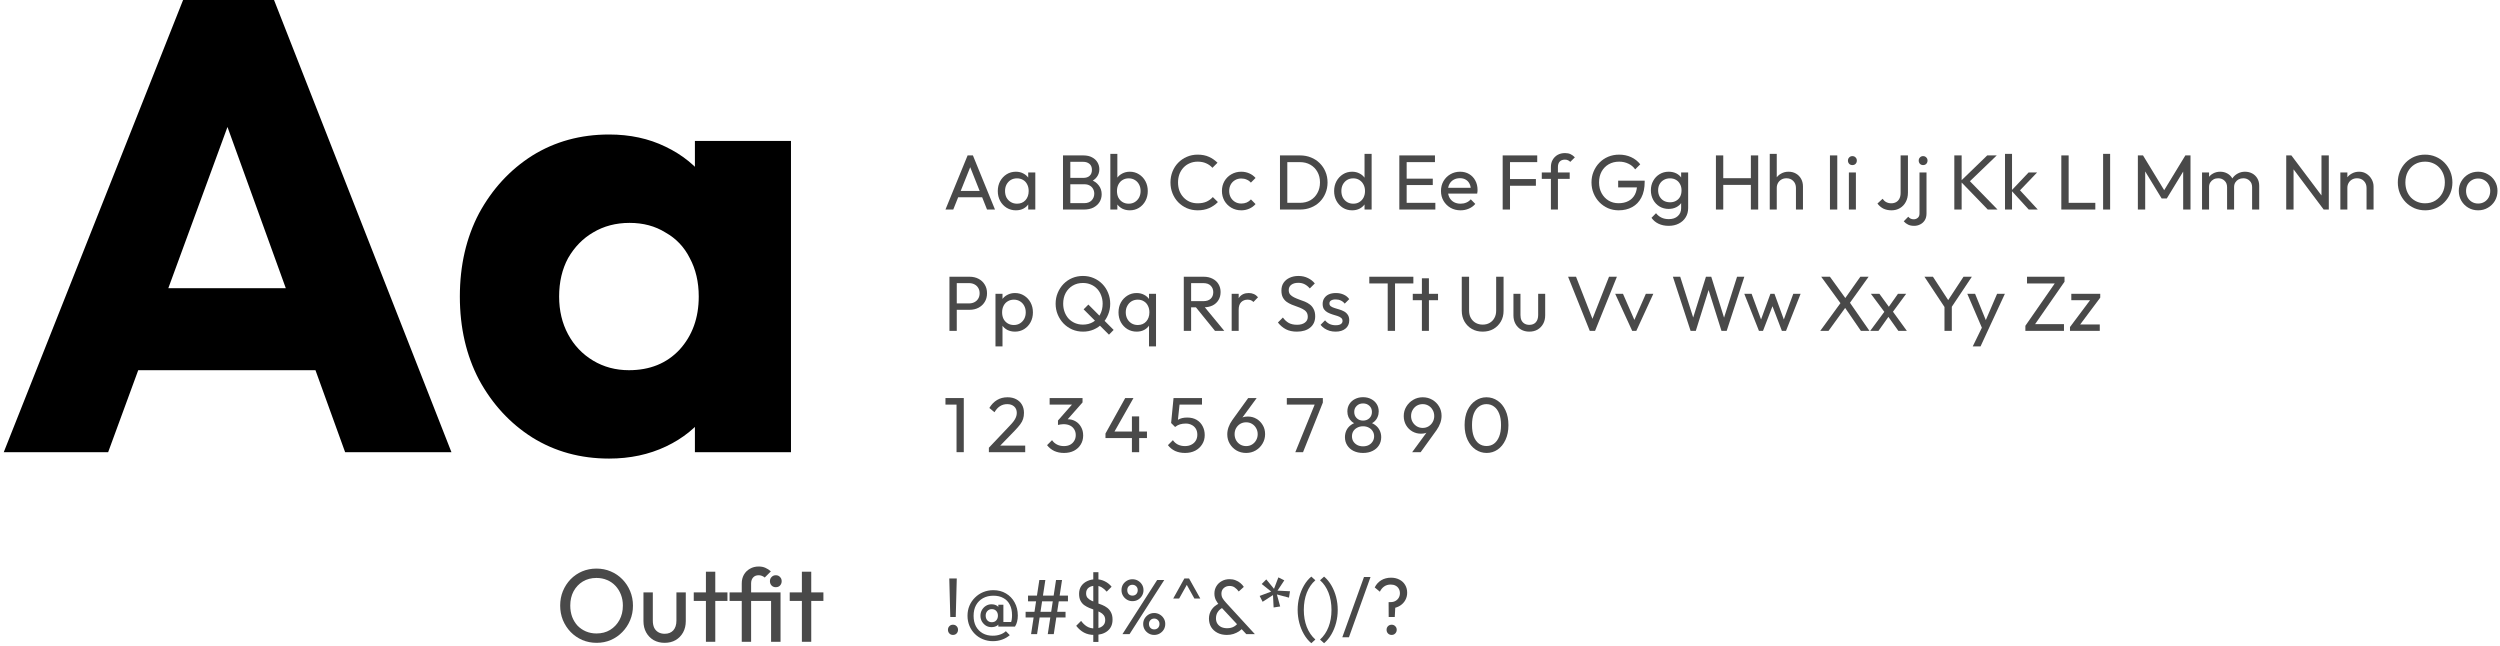 <svg xmlns="http://www.w3.org/2000/svg" width="577" height="149" viewBox="0 0 577 149" fill="none"><path d="M0.866 104.362L42.256 0H63.247L104.193 104.362H79.655L48.317 17.739H56.743L24.961 104.362H0.866ZM24.37 85.441V66.52H81.281V85.441H24.37Z" fill="black"></path><path d="M140.576 105.84C133.973 105.84 128.06 104.214 122.837 100.962C117.713 97.71 113.623 93.275 110.568 87.658C107.612 82.041 106.134 75.635 106.134 68.441C106.134 61.247 107.612 54.842 110.568 49.224C113.623 43.607 117.713 39.173 122.837 35.921C128.06 32.669 133.973 31.043 140.576 31.043C145.405 31.043 149.741 31.979 153.584 33.851C157.526 35.724 160.729 38.335 163.193 41.686C165.656 44.938 167.036 48.682 167.332 52.92V83.963C167.036 88.2 165.656 91.994 163.193 95.345C160.827 98.597 157.674 101.159 153.732 103.032C149.79 104.904 145.405 105.84 140.576 105.84ZM145.158 85.441C149.987 85.441 153.88 83.864 156.836 80.71C159.793 77.458 161.271 73.369 161.271 68.441C161.271 65.091 160.581 62.134 159.201 59.572C157.92 57.01 156.048 55.039 153.584 53.659C151.219 52.181 148.46 51.442 145.306 51.442C142.153 51.442 139.344 52.181 136.88 53.659C134.515 55.039 132.594 57.01 131.115 59.572C129.736 62.134 129.046 65.091 129.046 68.441C129.046 71.693 129.736 74.6 131.115 77.163C132.495 79.725 134.417 81.745 136.88 83.223C139.344 84.702 142.103 85.441 145.158 85.441ZM160.384 104.362V84.997L163.784 67.554L160.384 50.111V32.521H182.557V104.362H160.384Z" fill="black"></path><path d="M137.712 148.365C136.528 148.365 135.424 148.149 134.4 147.717C133.376 147.269 132.48 146.653 131.712 145.869C130.944 145.069 130.344 144.149 129.912 143.109C129.496 142.069 129.288 140.957 129.288 139.773C129.288 138.573 129.496 137.461 129.912 136.437C130.344 135.397 130.936 134.485 131.688 133.701C132.456 132.917 133.344 132.309 134.352 131.877C135.376 131.445 136.48 131.229 137.664 131.229C138.848 131.229 139.944 131.445 140.952 131.877C141.976 132.309 142.872 132.917 143.64 133.701C144.408 134.485 145.008 135.397 145.44 136.437C145.872 137.477 146.088 138.597 146.088 139.797C146.088 140.981 145.872 142.093 145.44 143.133C145.008 144.173 144.408 145.085 143.64 145.869C142.888 146.653 142 147.269 140.976 147.717C139.968 148.149 138.88 148.365 137.712 148.365ZM137.664 146.205C138.864 146.205 139.912 145.933 140.808 145.389C141.72 144.829 142.44 144.069 142.968 143.109C143.496 142.133 143.76 141.021 143.76 139.773C143.76 138.845 143.608 137.997 143.304 137.229C143 136.445 142.576 135.765 142.032 135.189C141.488 134.613 140.848 134.173 140.112 133.869C139.376 133.549 138.56 133.389 137.664 133.389C136.48 133.389 135.432 133.661 134.52 134.205C133.624 134.749 132.912 135.501 132.384 136.461C131.872 137.421 131.616 138.525 131.616 139.773C131.616 140.701 131.76 141.565 132.048 142.365C132.352 143.149 132.768 143.829 133.296 144.405C133.84 144.965 134.48 145.405 135.216 145.725C135.968 146.045 136.784 146.205 137.664 146.205Z" fill="#494949"></path><path d="M153.383 148.365C152.455 148.365 151.615 148.157 150.863 147.741C150.127 147.309 149.551 146.717 149.135 145.965C148.719 145.213 148.511 144.341 148.511 143.349V136.725H150.671V143.253C150.671 143.877 150.775 144.421 150.983 144.885C151.207 145.333 151.527 145.677 151.943 145.917C152.359 146.157 152.847 146.277 153.407 146.277C154.255 146.277 154.919 146.013 155.399 145.485C155.879 144.941 156.119 144.197 156.119 143.253V136.725H158.279V143.349C158.279 144.341 158.071 145.213 157.655 145.965C157.239 146.717 156.663 147.309 155.927 147.741C155.207 148.157 154.359 148.365 153.383 148.365Z" fill="#494949"></path><path d="M162.926 148.125V131.949H165.086V148.125H162.926ZM160.118 138.693V136.725H167.894V138.693H160.118Z" fill="#494949"></path><path d="M171.196 148.125V134.661C171.196 133.909 171.356 133.245 171.676 132.669C172.012 132.077 172.476 131.613 173.068 131.277C173.66 130.925 174.34 130.749 175.108 130.749C175.7 130.749 176.22 130.853 176.668 131.061C177.116 131.253 177.532 131.525 177.916 131.877L176.5 133.293C176.292 133.117 176.076 132.989 175.852 132.909C175.628 132.813 175.38 132.765 175.108 132.765C174.548 132.765 174.116 132.941 173.812 133.293C173.508 133.629 173.356 134.085 173.356 134.661V148.125H171.196ZM168.388 138.693V136.725H179.212V138.693H168.388ZM177.964 148.125V136.725H180.148V148.125H177.964ZM179.044 135.525C178.66 135.525 178.34 135.397 178.084 135.141C177.828 134.869 177.7 134.533 177.7 134.133C177.7 133.749 177.828 133.429 178.084 133.173C178.34 132.901 178.66 132.765 179.044 132.765C179.46 132.765 179.788 132.901 180.028 133.173C180.284 133.429 180.412 133.749 180.412 134.133C180.412 134.533 180.284 134.869 180.028 135.141C179.788 135.397 179.46 135.525 179.044 135.525Z" fill="#494949"></path><path d="M185.074 148.125V131.949H187.234V148.125H185.074ZM182.266 138.693V136.725H190.042V138.693H182.266Z" fill="#494949"></path><path d="M218.212 48.362L223.324 35.87H224.548L229.642 48.362H227.806L223.612 37.796H224.242L220.012 48.362H218.212ZM220.642 45.536V44.06H227.212V45.536H220.642Z" fill="#494949"></path><path d="M234.466 48.542C233.686 48.542 232.978 48.35 232.342 47.966C231.706 47.57 231.202 47.036 230.83 46.364C230.47 45.692 230.29 44.936 230.29 44.096C230.29 43.256 230.47 42.5 230.83 41.828C231.202 41.156 231.7 40.622 232.324 40.226C232.96 39.83 233.674 39.632 234.466 39.632C235.114 39.632 235.69 39.77 236.194 40.046C236.71 40.31 237.124 40.682 237.436 41.162C237.748 41.63 237.922 42.176 237.958 42.8V45.374C237.922 45.986 237.748 46.532 237.436 47.012C237.136 47.492 236.728 47.87 236.212 48.146C235.708 48.41 235.126 48.542 234.466 48.542ZM234.736 47.012C235.54 47.012 236.188 46.742 236.68 46.202C237.172 45.65 237.418 44.948 237.418 44.096C237.418 43.508 237.304 42.998 237.076 42.566C236.86 42.122 236.548 41.78 236.14 41.54C235.732 41.288 235.258 41.162 234.718 41.162C234.178 41.162 233.698 41.288 233.278 41.54C232.87 41.792 232.546 42.14 232.306 42.584C232.078 43.016 231.964 43.514 231.964 44.078C231.964 44.654 232.078 45.164 232.306 45.608C232.546 46.04 232.876 46.382 233.296 46.634C233.716 46.886 234.196 47.012 234.736 47.012ZM237.31 48.362V46.058L237.616 43.97L237.31 41.9V39.812H238.948V48.362H237.31Z" fill="#494949"></path><path d="M246.473 48.362V46.886H250.253C250.973 46.886 251.537 46.676 251.945 46.256C252.353 45.824 252.557 45.308 252.557 44.708C252.557 44.3 252.467 43.934 252.287 43.61C252.107 43.274 251.843 43.01 251.495 42.818C251.159 42.626 250.763 42.53 250.307 42.53H246.473V41.054H250.055C250.655 41.054 251.129 40.898 251.477 40.586C251.837 40.262 252.017 39.8 252.017 39.2C252.017 38.6 251.831 38.144 251.459 37.832C251.087 37.508 250.595 37.346 249.983 37.346H246.473V35.87H250.019C250.835 35.87 251.513 36.02 252.053 36.32C252.605 36.608 253.019 36.992 253.295 37.472C253.583 37.952 253.727 38.48 253.727 39.056C253.727 39.728 253.541 40.316 253.169 40.82C252.809 41.324 252.275 41.72 251.567 42.008L251.711 41.468C252.515 41.756 253.139 42.194 253.583 42.782C254.039 43.358 254.267 44.042 254.267 44.834C254.267 45.494 254.105 46.088 253.781 46.616C253.457 47.144 252.989 47.57 252.377 47.894C251.777 48.206 251.039 48.362 250.163 48.362H246.473ZM245.339 48.362V35.87H247.031V48.362H245.339Z" fill="#494949"></path><path d="M260.766 48.542C260.118 48.542 259.53 48.41 259.002 48.146C258.486 47.87 258.072 47.492 257.76 47.012C257.448 46.532 257.274 45.986 257.238 45.374V42.8C257.274 42.176 257.448 41.63 257.76 41.162C258.084 40.682 258.504 40.31 259.02 40.046C259.548 39.77 260.13 39.632 260.766 39.632C261.546 39.632 262.248 39.83 262.872 40.226C263.508 40.622 264.006 41.156 264.366 41.828C264.726 42.5 264.906 43.256 264.906 44.096C264.906 44.936 264.726 45.692 264.366 46.364C264.006 47.036 263.508 47.57 262.872 47.966C262.248 48.35 261.546 48.542 260.766 48.542ZM260.496 47.012C261.036 47.012 261.51 46.886 261.918 46.634C262.326 46.382 262.65 46.04 262.89 45.608C263.13 45.164 263.25 44.654 263.25 44.078C263.25 43.514 263.13 43.01 262.89 42.566C262.65 42.122 262.326 41.78 261.918 41.54C261.51 41.288 261.042 41.162 260.514 41.162C259.974 41.162 259.5 41.288 259.092 41.54C258.684 41.78 258.366 42.122 258.138 42.566C257.91 43.01 257.796 43.52 257.796 44.096C257.796 44.66 257.904 45.164 258.12 45.608C258.348 46.04 258.666 46.382 259.074 46.634C259.494 46.886 259.968 47.012 260.496 47.012ZM256.266 48.362V35.51H257.886V41.9L257.58 43.97L257.886 46.058V48.362H256.266Z" fill="#494949"></path><path d="M276.444 48.542C275.544 48.542 274.71 48.38 273.942 48.056C273.174 47.72 272.502 47.258 271.926 46.67C271.362 46.082 270.924 45.398 270.612 44.618C270.3 43.838 270.144 43.004 270.144 42.116C270.144 41.216 270.3 40.376 270.612 39.596C270.924 38.816 271.362 38.138 271.926 37.562C272.502 36.974 273.168 36.518 273.924 36.194C274.692 35.858 275.526 35.69 276.426 35.69C277.41 35.69 278.274 35.858 279.018 36.194C279.762 36.53 280.422 36.986 280.998 37.562L279.828 38.732C279.432 38.288 278.946 37.94 278.37 37.688C277.806 37.436 277.158 37.31 276.426 37.31C275.766 37.31 275.16 37.43 274.608 37.67C274.056 37.898 273.576 38.228 273.168 38.66C272.76 39.092 272.442 39.602 272.214 40.19C271.998 40.778 271.89 41.42 271.89 42.116C271.89 42.812 271.998 43.454 272.214 44.042C272.442 44.63 272.76 45.14 273.168 45.572C273.576 46.004 274.056 46.34 274.608 46.58C275.16 46.808 275.766 46.922 276.426 46.922C277.206 46.922 277.884 46.796 278.46 46.544C279.036 46.28 279.522 45.926 279.918 45.482L281.088 46.634C280.512 47.234 279.834 47.702 279.054 48.038C278.286 48.374 277.416 48.542 276.444 48.542Z" fill="#494949"></path><path d="M286.486 48.542C285.646 48.542 284.884 48.344 284.2 47.948C283.528 47.552 282.994 47.018 282.598 46.346C282.214 45.662 282.022 44.906 282.022 44.078C282.022 43.238 282.214 42.482 282.598 41.81C282.994 41.138 283.528 40.61 284.2 40.226C284.884 39.83 285.646 39.632 286.486 39.632C287.146 39.632 287.758 39.758 288.322 40.01C288.886 40.25 289.372 40.604 289.78 41.072L288.7 42.152C288.436 41.84 288.112 41.606 287.728 41.45C287.356 41.282 286.942 41.198 286.486 41.198C285.946 41.198 285.466 41.324 285.046 41.576C284.626 41.816 284.296 42.152 284.056 42.584C283.816 43.016 283.696 43.514 283.696 44.078C283.696 44.642 283.816 45.14 284.056 45.572C284.296 46.004 284.626 46.346 285.046 46.598C285.466 46.85 285.946 46.976 286.486 46.976C286.942 46.976 287.356 46.898 287.728 46.742C288.112 46.574 288.442 46.334 288.718 46.022L289.78 47.102C289.384 47.558 288.898 47.912 288.322 48.164C287.758 48.416 287.146 48.542 286.486 48.542Z" fill="#494949"></path><path d="M296.535 48.362V46.814H300.009C300.933 46.814 301.743 46.616 302.439 46.22C303.135 45.812 303.675 45.254 304.059 44.546C304.455 43.838 304.653 43.022 304.653 42.098C304.653 41.186 304.455 40.376 304.059 39.668C303.663 38.96 303.117 38.408 302.421 38.012C301.725 37.616 300.921 37.418 300.009 37.418H296.553V35.87H300.045C300.957 35.87 301.797 36.026 302.565 36.338C303.345 36.65 304.017 37.088 304.581 37.652C305.157 38.216 305.601 38.876 305.913 39.632C306.237 40.388 306.399 41.216 306.399 42.116C306.399 43.004 306.237 43.832 305.913 44.6C305.601 45.356 305.163 46.016 304.599 46.58C304.035 47.144 303.363 47.582 302.583 47.894C301.815 48.206 300.981 48.362 300.081 48.362H296.535ZM295.419 48.362V35.87H297.111V48.362H295.419Z" fill="#494949"></path><path d="M312.073 48.542C311.281 48.542 310.573 48.35 309.949 47.966C309.325 47.57 308.827 47.036 308.455 46.364C308.095 45.692 307.915 44.936 307.915 44.096C307.915 43.256 308.095 42.5 308.455 41.828C308.827 41.156 309.325 40.622 309.949 40.226C310.573 39.83 311.281 39.632 312.073 39.632C312.709 39.632 313.285 39.77 313.801 40.046C314.317 40.31 314.731 40.682 315.043 41.162C315.367 41.63 315.547 42.176 315.583 42.8V45.374C315.547 45.986 315.373 46.532 315.061 47.012C314.749 47.492 314.335 47.87 313.819 48.146C313.303 48.41 312.721 48.542 312.073 48.542ZM312.343 47.012C312.883 47.012 313.351 46.886 313.747 46.634C314.155 46.382 314.473 46.04 314.701 45.608C314.929 45.164 315.043 44.66 315.043 44.096C315.043 43.508 314.923 42.998 314.683 42.566C314.455 42.134 314.137 41.792 313.729 41.54C313.333 41.288 312.865 41.162 312.325 41.162C311.785 41.162 311.311 41.288 310.903 41.54C310.495 41.792 310.171 42.14 309.931 42.584C309.703 43.016 309.589 43.514 309.589 44.078C309.589 44.654 309.703 45.164 309.931 45.608C310.171 46.04 310.495 46.382 310.903 46.634C311.323 46.886 311.803 47.012 312.343 47.012ZM316.573 48.362H314.935V46.058L315.241 43.97L314.935 41.9V35.51H316.573V48.362Z" fill="#494949"></path><path d="M322.964 48.362V35.87H324.656V48.362H322.964ZM324.116 48.362V46.814H331.28V48.362H324.116ZM324.116 42.71V41.234H330.686V42.71H324.116ZM324.116 37.418V35.87H331.19V37.418H324.116Z" fill="#494949"></path><path d="M337.095 48.542C336.243 48.542 335.475 48.35 334.791 47.966C334.107 47.57 333.567 47.036 333.171 46.364C332.775 45.692 332.577 44.93 332.577 44.078C332.577 43.238 332.769 42.482 333.153 41.81C333.549 41.138 334.077 40.61 334.737 40.226C335.409 39.83 336.159 39.632 336.987 39.632C337.779 39.632 338.475 39.812 339.075 40.172C339.687 40.532 340.161 41.03 340.497 41.666C340.845 42.302 341.019 43.022 341.019 43.826C341.019 43.946 341.013 44.078 341.001 44.222C340.989 44.354 340.965 44.51 340.929 44.69H333.711V43.34H340.065L339.471 43.862C339.471 43.286 339.369 42.8 339.165 42.404C338.961 41.996 338.673 41.684 338.301 41.468C337.929 41.24 337.479 41.126 336.951 41.126C336.399 41.126 335.913 41.246 335.493 41.486C335.073 41.726 334.749 42.062 334.521 42.494C334.293 42.926 334.179 43.436 334.179 44.024C334.179 44.624 334.299 45.152 334.539 45.608C334.779 46.052 335.121 46.4 335.565 46.652C336.009 46.892 336.519 47.012 337.095 47.012C337.575 47.012 338.013 46.928 338.409 46.76C338.817 46.592 339.165 46.34 339.453 46.004L340.497 47.066C340.089 47.546 339.585 47.912 338.985 48.164C338.397 48.416 337.767 48.542 337.095 48.542Z" fill="#494949"></path><path d="M346.817 48.362V35.87H348.509V48.362H346.817ZM347.969 42.872V41.324H354.485V42.872H347.969ZM347.969 37.418V35.87H354.791V37.418H347.969Z" fill="#494949"></path><path d="M357.949 48.362V38.534C357.949 37.898 358.087 37.346 358.363 36.878C358.639 36.398 359.017 36.02 359.497 35.744C359.989 35.468 360.559 35.33 361.207 35.33C361.699 35.33 362.125 35.414 362.485 35.582C362.845 35.75 363.175 35.996 363.475 36.32L362.413 37.364C362.257 37.196 362.083 37.07 361.891 36.986C361.699 36.89 361.465 36.842 361.189 36.842C360.673 36.842 360.271 36.992 359.983 37.292C359.707 37.592 359.569 38.006 359.569 38.534V48.362H357.949ZM355.843 41.288V39.812H362.287V41.288H355.843Z" fill="#494949"></path><path d="M373.598 48.542C372.722 48.542 371.9 48.38 371.132 48.056C370.376 47.72 369.71 47.258 369.134 46.67C368.57 46.082 368.126 45.398 367.802 44.618C367.478 43.838 367.316 42.998 367.316 42.098C367.316 41.198 367.478 40.364 367.802 39.596C368.126 38.816 368.576 38.132 369.152 37.544C369.728 36.956 370.4 36.5 371.168 36.176C371.948 35.852 372.794 35.69 373.706 35.69C374.702 35.69 375.62 35.882 376.46 36.266C377.3 36.65 378.002 37.202 378.566 37.922L377.396 39.092C377 38.516 376.478 38.078 375.83 37.778C375.182 37.466 374.474 37.31 373.706 37.31C372.794 37.31 371.984 37.514 371.276 37.922C370.58 38.33 370.034 38.894 369.638 39.614C369.254 40.334 369.062 41.162 369.062 42.098C369.062 43.046 369.26 43.88 369.656 44.6C370.052 45.32 370.586 45.884 371.258 46.292C371.93 46.7 372.698 46.904 373.562 46.904C374.438 46.904 375.194 46.736 375.83 46.4C376.478 46.064 376.976 45.572 377.324 44.924C377.672 44.264 377.846 43.46 377.846 42.512L378.872 43.25H373.472V41.702H379.592V41.954C379.592 43.406 379.334 44.624 378.818 45.608C378.314 46.58 377.606 47.312 376.694 47.804C375.794 48.296 374.762 48.542 373.598 48.542Z" fill="#494949"></path><path d="M385.126 52.124C384.25 52.124 383.47 51.962 382.786 51.638C382.114 51.314 381.574 50.858 381.166 50.27L382.21 49.208C382.558 49.652 382.972 49.988 383.452 50.216C383.932 50.456 384.502 50.576 385.162 50.576C386.038 50.576 386.728 50.342 387.232 49.874C387.748 49.418 388.006 48.8 388.006 48.02V45.896L388.294 43.97L388.006 42.062V39.812H389.626V48.02C389.626 48.836 389.434 49.55 389.05 50.162C388.678 50.774 388.15 51.254 387.466 51.602C386.794 51.95 386.014 52.124 385.126 52.124ZM385.126 48.218C384.346 48.218 383.644 48.032 383.02 47.66C382.408 47.288 381.922 46.778 381.562 46.13C381.202 45.47 381.022 44.732 381.022 43.916C381.022 43.1 381.202 42.374 381.562 41.738C381.922 41.09 382.408 40.58 383.02 40.208C383.644 39.824 384.346 39.632 385.126 39.632C385.798 39.632 386.392 39.764 386.908 40.028C387.424 40.292 387.832 40.664 388.132 41.144C388.444 41.612 388.612 42.164 388.636 42.8V45.068C388.6 45.692 388.426 46.244 388.114 46.724C387.814 47.192 387.406 47.558 386.89 47.822C386.374 48.086 385.786 48.218 385.126 48.218ZM385.45 46.688C385.978 46.688 386.44 46.574 386.836 46.346C387.244 46.118 387.556 45.8 387.772 45.392C387.988 44.972 388.096 44.486 388.096 43.934C388.096 43.382 387.982 42.902 387.754 42.494C387.538 42.074 387.232 41.75 386.836 41.522C386.44 41.282 385.972 41.162 385.432 41.162C384.892 41.162 384.418 41.282 384.01 41.522C383.602 41.75 383.278 42.074 383.038 42.494C382.81 42.902 382.696 43.376 382.696 43.916C382.696 44.456 382.81 44.936 383.038 45.356C383.278 45.776 383.602 46.106 384.01 46.346C384.43 46.574 384.91 46.688 385.45 46.688Z" fill="#494949"></path><path d="M396.036 48.362V35.87H397.728V48.362H396.036ZM404.1 48.362V35.87H405.792V48.362H404.1ZM397.188 42.674V41.126H404.514V42.674H397.188Z" fill="#494949"></path><path d="M414.505 48.362V43.376C414.505 42.728 414.301 42.194 413.893 41.774C413.485 41.354 412.957 41.144 412.309 41.144C411.877 41.144 411.493 41.24 411.157 41.432C410.821 41.624 410.557 41.888 410.365 42.224C410.173 42.56 410.077 42.944 410.077 43.376L409.411 42.998C409.411 42.35 409.555 41.774 409.843 41.27C410.131 40.766 410.533 40.37 411.049 40.082C411.565 39.782 412.147 39.632 412.795 39.632C413.443 39.632 414.013 39.776 414.505 40.064C415.009 40.352 415.405 40.754 415.693 41.27C415.981 41.786 416.125 42.38 416.125 43.052V48.362H414.505ZM408.457 48.362V35.51H410.077V48.362H408.457Z" fill="#494949"></path><path d="M422.351 48.362V35.87H424.043V48.362H422.351Z" fill="#494949"></path><path d="M426.721 48.362V39.812H428.341V48.362H426.721ZM427.531 38.102C427.231 38.102 426.985 38.006 426.793 37.814C426.601 37.61 426.505 37.358 426.505 37.058C426.505 36.77 426.601 36.53 426.793 36.338C426.985 36.134 427.231 36.032 427.531 36.032C427.831 36.032 428.077 36.134 428.269 36.338C428.461 36.53 428.557 36.77 428.557 37.058C428.557 37.358 428.461 37.61 428.269 37.814C428.077 38.006 427.831 38.102 427.531 38.102Z" fill="#494949"></path><path d="M436.555 48.542C435.835 48.542 435.199 48.404 434.647 48.128C434.107 47.84 433.663 47.456 433.315 46.976L434.503 45.878C434.731 46.214 435.013 46.472 435.349 46.652C435.697 46.832 436.081 46.922 436.501 46.922C436.921 46.922 437.293 46.832 437.617 46.652C437.941 46.472 438.193 46.208 438.373 45.86C438.565 45.5 438.661 45.062 438.661 44.546V35.87H440.353V44.456C440.353 45.284 440.185 46.004 439.849 46.616C439.525 47.228 439.075 47.702 438.499 48.038C437.935 48.374 437.287 48.542 436.555 48.542Z" fill="#494949"></path><path d="M441.795 52.124C441.243 52.124 440.781 52.034 440.409 51.854C440.025 51.674 439.683 51.416 439.383 51.08L440.427 50.018C440.595 50.222 440.781 50.372 440.985 50.468C441.177 50.564 441.411 50.612 441.687 50.612C442.047 50.612 442.359 50.498 442.623 50.27C442.887 50.054 443.019 49.724 443.019 49.28V39.812H444.639V49.262C444.639 49.886 444.507 50.408 444.243 50.828C443.979 51.248 443.631 51.566 443.199 51.782C442.767 52.01 442.299 52.124 441.795 52.124ZM443.847 38.102C443.559 38.102 443.319 38.006 443.127 37.814C442.935 37.61 442.839 37.358 442.839 37.058C442.839 36.77 442.935 36.53 443.127 36.338C443.319 36.134 443.559 36.032 443.847 36.032C444.147 36.032 444.393 36.134 444.585 36.338C444.777 36.53 444.873 36.77 444.873 37.058C444.873 37.358 444.777 37.61 444.585 37.814C444.393 38.006 444.147 38.102 443.847 38.102Z" fill="#494949"></path><path d="M458.778 48.362L452.478 41.846L458.652 35.87H460.848L454.188 42.278V41.342L461.028 48.362H458.778ZM451.056 48.362V35.87H452.748V48.362H451.056Z" fill="#494949"></path><path d="M468.228 48.362L464.232 43.988L468.192 39.812H470.154L465.744 44.42L465.816 43.484L470.316 48.362H468.228ZM462.756 48.362V35.51H464.376V48.362H462.756Z" fill="#494949"></path><path d="M475.753 48.362V35.87H477.445V48.362H475.753ZM476.905 48.362V46.814H483.601V48.362H476.905Z" fill="#494949"></path><path d="M485.397 48.362V35.51H487.017V48.362H485.397Z" fill="#494949"></path><path d="M493.419 48.362V35.87H494.607L499.899 44.564H499.089L504.381 35.87H505.569V48.362H503.877V38.84L504.273 38.948L500.097 45.806H498.909L494.733 38.948L495.111 38.84V48.362H493.419Z" fill="#494949"></path><path d="M508.231 48.362V39.812H509.851V48.362H508.231ZM514.009 48.362V43.196C514.009 42.56 513.811 42.062 513.415 41.702C513.031 41.33 512.545 41.144 511.957 41.144C511.561 41.144 511.207 41.228 510.895 41.396C510.583 41.564 510.331 41.798 510.139 42.098C509.947 42.398 509.851 42.758 509.851 43.178L509.185 42.854C509.185 42.206 509.323 41.642 509.599 41.162C509.887 40.682 510.277 40.31 510.769 40.046C511.261 39.77 511.813 39.632 512.425 39.632C513.025 39.632 513.565 39.764 514.045 40.028C514.537 40.292 514.921 40.664 515.197 41.144C515.485 41.624 515.629 42.194 515.629 42.854V48.362H514.009ZM519.787 48.362V43.196C519.787 42.56 519.589 42.062 519.193 41.702C518.809 41.33 518.329 41.144 517.753 41.144C517.357 41.144 516.997 41.228 516.673 41.396C516.361 41.564 516.109 41.798 515.917 42.098C515.725 42.398 515.629 42.758 515.629 43.178L514.711 42.854C514.747 42.194 514.921 41.63 515.233 41.162C515.557 40.682 515.971 40.31 516.475 40.046C516.979 39.77 517.531 39.632 518.131 39.632C518.755 39.632 519.313 39.764 519.805 40.028C520.297 40.292 520.687 40.664 520.975 41.144C521.275 41.624 521.425 42.2 521.425 42.872V48.362H519.787Z" fill="#494949"></path><path d="M527.661 48.362V35.87H528.849L529.353 37.832V48.362H527.661ZM536.301 48.362L528.633 38.12L528.849 35.87L536.535 46.094L536.301 48.362ZM536.301 48.362L535.797 46.508V35.87H537.489V48.362H536.301Z" fill="#494949"></path><path d="M546.2 48.362V43.376C546.2 42.728 545.996 42.194 545.588 41.774C545.18 41.354 544.652 41.144 544.004 41.144C543.572 41.144 543.188 41.24 542.852 41.432C542.516 41.624 542.252 41.888 542.06 42.224C541.868 42.56 541.772 42.944 541.772 43.376L541.106 42.998C541.106 42.35 541.25 41.774 541.538 41.27C541.826 40.766 542.228 40.37 542.744 40.082C543.26 39.782 543.842 39.632 544.49 39.632C545.138 39.632 545.708 39.794 546.2 40.118C546.704 40.442 547.1 40.868 547.388 41.396C547.676 41.912 547.82 42.464 547.82 43.052V48.362H546.2ZM540.152 48.362V39.812H541.772V48.362H540.152Z" fill="#494949"></path><path d="M559.734 48.542C558.846 48.542 558.018 48.38 557.25 48.056C556.482 47.72 555.81 47.258 555.234 46.67C554.658 46.07 554.208 45.38 553.884 44.6C553.572 43.82 553.416 42.986 553.416 42.098C553.416 41.198 553.572 40.364 553.884 39.596C554.208 38.816 554.652 38.132 555.216 37.544C555.792 36.956 556.458 36.5 557.214 36.176C557.982 35.852 558.81 35.69 559.698 35.69C560.586 35.69 561.408 35.852 562.164 36.176C562.932 36.5 563.604 36.956 564.18 37.544C564.756 38.132 565.206 38.816 565.53 39.596C565.854 40.376 566.016 41.216 566.016 42.116C566.016 43.004 565.854 43.838 565.53 44.618C565.206 45.398 564.756 46.082 564.18 46.67C563.616 47.258 562.95 47.72 562.182 48.056C561.426 48.38 560.61 48.542 559.734 48.542ZM559.698 46.922C560.598 46.922 561.384 46.718 562.056 46.31C562.74 45.89 563.28 45.32 563.676 44.6C564.072 43.868 564.27 43.034 564.27 42.098C564.27 41.402 564.156 40.766 563.928 40.19C563.7 39.602 563.382 39.092 562.974 38.66C562.566 38.228 562.086 37.898 561.534 37.67C560.982 37.43 560.37 37.31 559.698 37.31C558.81 37.31 558.024 37.514 557.34 37.922C556.668 38.33 556.134 38.894 555.738 39.614C555.354 40.334 555.162 41.162 555.162 42.098C555.162 42.794 555.27 43.442 555.486 44.042C555.714 44.63 556.026 45.14 556.422 45.572C556.83 45.992 557.31 46.322 557.862 46.562C558.426 46.802 559.038 46.922 559.698 46.922Z" fill="#494949"></path><path d="M571.955 48.542C571.115 48.542 570.359 48.344 569.687 47.948C569.015 47.552 568.481 47.018 568.085 46.346C567.689 45.662 567.491 44.9 567.491 44.06C567.491 43.232 567.689 42.488 568.085 41.828C568.481 41.156 569.015 40.622 569.687 40.226C570.359 39.83 571.115 39.632 571.955 39.632C572.783 39.632 573.533 39.83 574.205 40.226C574.889 40.61 575.429 41.138 575.825 41.81C576.221 42.482 576.419 43.232 576.419 44.06C576.419 44.9 576.221 45.662 575.825 46.346C575.429 47.018 574.889 47.552 574.205 47.948C573.533 48.344 572.783 48.542 571.955 48.542ZM571.955 46.976C572.495 46.976 572.975 46.85 573.395 46.598C573.815 46.346 574.145 46.004 574.385 45.572C574.625 45.128 574.745 44.624 574.745 44.06C574.745 43.508 574.619 43.016 574.367 42.584C574.127 42.152 573.797 41.816 573.377 41.576C572.969 41.324 572.495 41.198 571.955 41.198C571.415 41.198 570.935 41.324 570.515 41.576C570.095 41.816 569.765 42.152 569.525 42.584C569.285 43.016 569.165 43.508 569.165 44.06C569.165 44.624 569.285 45.128 569.525 45.572C569.765 46.004 570.095 46.346 570.515 46.598C570.935 46.85 571.415 46.976 571.955 46.976Z" fill="#494949"></path><path d="M220.264 71.502V70.026H223.666C224.134 70.026 224.548 69.93 224.908 69.738C225.28 69.546 225.568 69.276 225.772 68.928C225.988 68.58 226.096 68.166 226.096 67.686C226.096 67.206 225.988 66.792 225.772 66.444C225.568 66.096 225.28 65.826 224.908 65.634C224.548 65.442 224.134 65.346 223.666 65.346H220.264V63.87H223.774C224.542 63.87 225.226 64.026 225.826 64.338C226.438 64.65 226.918 65.094 227.266 65.67C227.626 66.234 227.806 66.906 227.806 67.686C227.806 68.454 227.626 69.126 227.266 69.702C226.918 70.266 226.438 70.71 225.826 71.034C225.226 71.346 224.542 71.502 223.774 71.502H220.264ZM219.13 76.362V63.87H220.822V76.362H219.13Z" fill="#494949"></path><path d="M234.258 76.542C233.61 76.542 233.022 76.41 232.494 76.146C231.978 75.87 231.564 75.492 231.252 75.012C230.94 74.532 230.766 73.986 230.73 73.374V70.8C230.766 70.176 230.94 69.63 231.252 69.162C231.576 68.682 231.996 68.31 232.512 68.046C233.04 67.77 233.622 67.632 234.258 67.632C235.038 67.632 235.74 67.83 236.364 68.226C237 68.622 237.498 69.156 237.858 69.828C238.218 70.5 238.398 71.256 238.398 72.096C238.398 72.936 238.218 73.692 237.858 74.364C237.498 75.036 237 75.57 236.364 75.966C235.74 76.35 235.038 76.542 234.258 76.542ZM233.988 75.012C234.528 75.012 235.002 74.886 235.41 74.634C235.818 74.382 236.142 74.04 236.382 73.608C236.622 73.164 236.742 72.654 236.742 72.078C236.742 71.514 236.622 71.01 236.382 70.566C236.142 70.122 235.818 69.78 235.41 69.54C235.002 69.288 234.534 69.162 234.006 69.162C233.466 69.162 232.992 69.288 232.584 69.54C232.176 69.78 231.858 70.122 231.63 70.566C231.402 71.01 231.288 71.52 231.288 72.096C231.288 72.66 231.396 73.164 231.612 73.608C231.84 74.04 232.158 74.382 232.566 74.634C232.986 74.886 233.46 75.012 233.988 75.012ZM229.758 79.944V67.812H231.378V70.062L231.072 72.132L231.378 74.22V79.944H229.758Z" fill="#494949"></path><path d="M249.973 76.542C249.085 76.542 248.257 76.38 247.489 76.056C246.721 75.72 246.049 75.258 245.473 74.67C244.897 74.07 244.447 73.38 244.123 72.6C243.799 71.82 243.637 70.986 243.637 70.098C243.637 69.198 243.799 68.364 244.123 67.596C244.447 66.816 244.891 66.132 245.455 65.544C246.031 64.956 246.697 64.5 247.453 64.176C248.221 63.852 249.049 63.69 249.937 63.69C250.825 63.69 251.647 63.852 252.403 64.176C253.171 64.5 253.843 64.956 254.419 65.544C254.995 66.132 255.439 66.816 255.751 67.596C256.075 68.376 256.237 69.216 256.237 70.116C256.237 71.004 256.075 71.838 255.751 72.618C255.439 73.398 254.995 74.082 254.419 74.67C253.855 75.258 253.189 75.72 252.421 76.056C251.665 76.38 250.849 76.542 249.973 76.542ZM249.937 74.922C250.825 74.922 251.611 74.718 252.295 74.31C252.979 73.89 253.513 73.32 253.897 72.6C254.293 71.868 254.491 71.034 254.491 70.098C254.491 69.402 254.377 68.766 254.149 68.19C253.933 67.602 253.621 67.092 253.213 66.66C252.805 66.228 252.325 65.898 251.773 65.67C251.221 65.43 250.609 65.31 249.937 65.31C249.049 65.31 248.263 65.514 247.579 65.922C246.895 66.33 246.355 66.894 245.959 67.614C245.575 68.334 245.383 69.162 245.383 70.098C245.383 70.794 245.497 71.442 245.725 72.042C245.953 72.63 246.265 73.14 246.661 73.572C247.069 73.992 247.549 74.322 248.101 74.562C248.665 74.802 249.277 74.922 249.937 74.922ZM255.949 77.244L250.099 71.394L251.197 70.296L257.029 76.146L255.949 77.244Z" fill="#494949"></path><path d="M262.346 76.542C261.554 76.542 260.84 76.35 260.204 75.966C259.568 75.57 259.064 75.036 258.692 74.364C258.332 73.692 258.152 72.936 258.152 72.096C258.152 71.256 258.332 70.5 258.692 69.828C259.064 69.156 259.568 68.622 260.204 68.226C260.84 67.83 261.548 67.632 262.328 67.632C262.988 67.632 263.57 67.77 264.074 68.046C264.59 68.31 264.998 68.682 265.298 69.162C265.61 69.63 265.784 70.176 265.82 70.8V73.374C265.784 73.986 265.61 74.532 265.298 75.012C264.998 75.492 264.59 75.87 264.074 76.146C263.57 76.41 262.994 76.542 262.346 76.542ZM262.598 75.012C263.402 75.012 264.05 74.742 264.542 74.202C265.034 73.65 265.28 72.948 265.28 72.096C265.28 71.508 265.166 70.998 264.938 70.566C264.722 70.122 264.41 69.78 264.002 69.54C263.606 69.288 263.138 69.162 262.598 69.162C262.058 69.162 261.578 69.288 261.158 69.54C260.75 69.792 260.426 70.14 260.186 70.584C259.946 71.016 259.826 71.514 259.826 72.078C259.826 72.654 259.946 73.164 260.186 73.608C260.426 74.04 260.75 74.382 261.158 74.634C261.578 74.886 262.058 75.012 262.598 75.012ZM265.19 79.944V74.22L265.478 72.132L265.19 70.062V67.812H266.81V79.944H265.19Z" fill="#494949"></path><path d="M274.352 70.926V69.504H277.736C278.468 69.504 279.032 69.318 279.428 68.946C279.824 68.574 280.022 68.07 280.022 67.434C280.022 66.834 279.824 66.336 279.428 65.94C279.044 65.544 278.486 65.346 277.754 65.346H274.352V63.87H277.808C278.6 63.87 279.29 64.026 279.878 64.338C280.466 64.638 280.916 65.052 281.228 65.58C281.552 66.108 281.714 66.714 281.714 67.398C281.714 68.106 281.552 68.724 281.228 69.252C280.916 69.78 280.466 70.194 279.878 70.494C279.29 70.782 278.6 70.926 277.808 70.926H274.352ZM273.218 76.362V63.87H274.91V76.362H273.218ZM280.418 76.362L275.882 70.764L277.484 70.206L282.56 76.362H280.418Z" fill="#494949"></path><path d="M284.268 76.362V67.812H285.888V76.362H284.268ZM285.888 71.484L285.276 71.214C285.276 70.122 285.528 69.252 286.032 68.604C286.536 67.956 287.262 67.632 288.21 67.632C288.642 67.632 289.032 67.71 289.38 67.866C289.728 68.01 290.052 68.256 290.352 68.604L289.29 69.702C289.11 69.51 288.912 69.372 288.696 69.288C288.48 69.204 288.228 69.162 287.94 69.162C287.34 69.162 286.848 69.354 286.464 69.738C286.08 70.122 285.888 70.704 285.888 71.484Z" fill="#494949"></path><path d="M299.315 76.542C298.331 76.542 297.491 76.362 296.795 76.002C296.099 75.642 295.481 75.12 294.941 74.436L296.093 73.284C296.489 73.836 296.945 74.256 297.461 74.544C297.977 74.82 298.613 74.958 299.369 74.958C300.113 74.958 300.707 74.796 301.151 74.472C301.607 74.148 301.835 73.704 301.835 73.14C301.835 72.672 301.727 72.294 301.511 72.006C301.295 71.718 301.001 71.484 300.629 71.304C300.269 71.112 299.873 70.944 299.441 70.8C299.009 70.644 298.577 70.482 298.145 70.314C297.713 70.134 297.317 69.918 296.957 69.666C296.597 69.402 296.303 69.06 296.075 68.64C295.859 68.22 295.751 67.692 295.751 67.056C295.751 66.348 295.919 65.748 296.255 65.256C296.603 64.752 297.071 64.368 297.659 64.104C298.259 63.828 298.931 63.69 299.675 63.69C300.491 63.69 301.223 63.852 301.871 64.176C302.519 64.488 303.047 64.902 303.455 65.418L302.303 66.57C301.931 66.138 301.529 65.814 301.097 65.598C300.677 65.382 300.191 65.274 299.639 65.274C298.967 65.274 298.433 65.424 298.037 65.724C297.641 66.012 297.443 66.42 297.443 66.948C297.443 67.368 297.551 67.71 297.767 67.974C297.995 68.226 298.289 68.442 298.649 68.622C299.009 68.802 299.405 68.97 299.837 69.126C300.281 69.27 300.719 69.432 301.151 69.612C301.583 69.792 301.979 70.02 302.339 70.296C302.699 70.572 302.987 70.932 303.203 71.376C303.431 71.808 303.545 72.354 303.545 73.014C303.545 74.118 303.161 74.982 302.393 75.606C301.637 76.23 300.611 76.542 299.315 76.542Z" fill="#494949"></path><path d="M308.255 76.542C307.775 76.542 307.319 76.482 306.887 76.362C306.467 76.23 306.077 76.05 305.717 75.822C305.357 75.582 305.045 75.3 304.781 74.976L305.825 73.932C306.137 74.316 306.497 74.604 306.905 74.796C307.313 74.976 307.769 75.066 308.273 75.066C308.777 75.066 309.167 74.982 309.443 74.814C309.719 74.634 309.857 74.388 309.857 74.076C309.857 73.764 309.743 73.524 309.515 73.356C309.299 73.176 309.017 73.032 308.669 72.924C308.321 72.804 307.949 72.69 307.553 72.582C307.169 72.462 306.803 72.312 306.455 72.132C306.107 71.952 305.819 71.706 305.591 71.394C305.375 71.082 305.267 70.668 305.267 70.152C305.267 69.636 305.393 69.192 305.645 68.82C305.897 68.436 306.245 68.142 306.689 67.938C307.145 67.734 307.691 67.632 308.327 67.632C308.999 67.632 309.593 67.752 310.109 67.992C310.637 68.22 311.069 68.568 311.405 69.036L310.361 70.08C310.121 69.768 309.821 69.528 309.461 69.36C309.113 69.192 308.717 69.108 308.273 69.108C307.805 69.108 307.445 69.192 307.193 69.36C306.953 69.516 306.833 69.738 306.833 70.026C306.833 70.314 306.941 70.536 307.157 70.692C307.373 70.848 307.655 70.98 308.003 71.088C308.363 71.196 308.735 71.31 309.119 71.43C309.503 71.538 309.869 71.688 310.217 71.88C310.565 72.072 310.847 72.33 311.063 72.654C311.291 72.978 311.405 73.404 311.405 73.932C311.405 74.736 311.117 75.372 310.541 75.84C309.977 76.308 309.215 76.542 308.255 76.542Z" fill="#494949"></path><path d="M320.282 76.362V64.23H321.974V76.362H320.282ZM316.034 65.418V63.87H326.204V65.418H316.034Z" fill="#494949"></path><path d="M328.173 76.362V64.23H329.793V76.362H328.173ZM326.067 69.288V67.812H331.899V69.288H326.067Z" fill="#494949"></path><path d="M342.199 76.542C341.275 76.542 340.447 76.338 339.715 75.93C338.995 75.51 338.425 74.94 338.005 74.22C337.585 73.488 337.375 72.66 337.375 71.736V63.87H339.067V71.7C339.067 72.36 339.205 72.93 339.481 73.41C339.757 73.89 340.129 74.262 340.597 74.526C341.077 74.79 341.611 74.922 342.199 74.922C342.811 74.922 343.345 74.79 343.801 74.526C344.269 74.262 344.635 73.89 344.899 73.41C345.175 72.93 345.313 72.366 345.313 71.718V63.87H347.023V71.754C347.023 72.678 346.813 73.5 346.393 74.22C345.973 74.94 345.403 75.51 344.683 75.93C343.963 76.338 343.135 76.542 342.199 76.542Z" fill="#494949"></path><path d="M352.956 76.542C352.26 76.542 351.63 76.386 351.066 76.074C350.514 75.75 350.082 75.306 349.77 74.742C349.458 74.178 349.302 73.524 349.302 72.78V67.812H350.922V72.708C350.922 73.176 351 73.584 351.156 73.932C351.324 74.268 351.564 74.526 351.876 74.706C352.188 74.886 352.554 74.976 352.974 74.976C353.61 74.976 354.108 74.778 354.468 74.382C354.828 73.974 355.008 73.416 355.008 72.708V67.812H356.628V72.78C356.628 73.524 356.472 74.178 356.16 74.742C355.848 75.306 355.416 75.75 354.864 76.074C354.324 76.386 353.688 76.542 352.956 76.542Z" fill="#494949"></path><path d="M366.917 76.362L361.913 63.87H363.749L367.871 74.436H367.205L371.363 63.87H373.181L368.141 76.362H366.917Z" fill="#494949"></path><path d="M376.71 76.362L372.786 67.812H374.586L377.736 75.03H376.692L379.86 67.812H381.588L377.664 76.362H376.71Z" fill="#494949"></path><path d="M390.187 76.362L386.101 63.87H387.793L391.033 74.058H390.547L393.733 63.87H394.957L398.143 74.058H397.675L400.915 63.87H402.589L398.521 76.362H397.315L394.111 66.192H394.579L391.393 76.362H390.187Z" fill="#494949"></path><path d="M405.966 76.362L402.582 67.812H404.274L406.722 74.472H406.182L408.612 67.812H409.548L411.978 74.472H411.438L413.886 67.812H415.578L412.212 76.362H411.258L408.792 69.9H409.386L406.902 76.362H405.966Z" fill="#494949"></path><path d="M429.492 76.362L425.568 70.638H425.262L420.33 63.87H422.346L426.234 69.252H426.54L431.472 76.362H429.492ZM420.114 76.362L424.956 69.72L426.108 70.728L422.022 76.362H420.114ZM426.648 70.332L425.514 69.324L429.366 63.87H431.274L426.648 70.332Z" fill="#494949"></path><path d="M438.138 76.362L435.474 72.618L435.168 72.33L431.802 67.812H433.764L436.194 71.142L436.5 71.394L440.1 76.362H438.138ZM431.64 76.362L435.168 71.61L436.086 72.798L433.548 76.362H431.64ZM436.626 72.312L435.69 71.16L438.048 67.812H439.938L436.626 72.312Z" fill="#494949"></path><path d="M449.074 71.286L444.16 63.87H446.122L450.082 69.936H449.2L453.178 63.87H455.104L450.154 71.286H449.074ZM448.786 76.362V70.17H450.478V76.362H448.786Z" fill="#494949"></path><path d="M457.759 76.434L454.051 67.812H455.851L458.605 74.562H458.029L460.927 67.812H462.727L458.731 76.434H457.759ZM455.311 79.944L457.831 74.778L458.731 76.434L457.111 79.944H455.311Z" fill="#494949"></path><path d="M467.456 75.192L474.512 65.022H476.492L469.436 75.192H467.456ZM467.456 76.362V75.192L468.896 74.814H476.366V76.362H467.456ZM467.834 65.418V63.87H476.492V65.022L475.034 65.418H467.834Z" fill="#494949"></path><path d="M477.752 75.48L482.828 68.694H484.736L479.66 75.48H477.752ZM477.752 76.362V75.48L479.192 74.886H484.628V76.362H477.752ZM478.058 69.288V67.812H484.736V68.694L483.242 69.288H478.058Z" fill="#494949"></path><path d="M220.768 104.362V91.87H222.442V104.362H220.768ZM218.212 93.382V91.87H222.262V93.382H218.212Z" fill="#494949"></path><path d="M228.232 103.336L232.84 98.476C233.308 97.996 233.674 97.582 233.938 97.234C234.202 96.874 234.388 96.544 234.496 96.244C234.616 95.944 234.676 95.632 234.676 95.308C234.676 94.672 234.472 94.174 234.064 93.814C233.656 93.454 233.128 93.274 232.48 93.274C231.844 93.274 231.286 93.43 230.806 93.742C230.326 94.042 229.9 94.51 229.528 95.146L228.34 94.156C228.832 93.34 229.426 92.728 230.122 92.32C230.818 91.9 231.622 91.69 232.534 91.69C233.302 91.69 233.968 91.84 234.532 92.14C235.108 92.44 235.552 92.86 235.864 93.4C236.176 93.94 236.332 94.57 236.332 95.29C236.332 95.806 236.266 96.268 236.134 96.676C236.014 97.084 235.792 97.504 235.468 97.936C235.156 98.356 234.718 98.86 234.154 99.448L230.428 103.282L228.232 103.336ZM228.232 104.362V103.336L229.672 102.85H236.62V104.362H228.232Z" fill="#494949"></path><path d="M245.567 104.542C244.751 104.542 244.007 104.392 243.335 104.092C242.675 103.78 242.117 103.33 241.661 102.742L242.813 101.59C243.089 102.01 243.467 102.346 243.947 102.598C244.427 102.838 244.961 102.958 245.549 102.958C246.101 102.958 246.575 102.856 246.971 102.652C247.379 102.436 247.697 102.136 247.925 101.752C248.165 101.368 248.285 100.924 248.285 100.42C248.285 99.904 248.165 99.46 247.925 99.088C247.697 98.704 247.373 98.41 246.953 98.206C246.533 98.002 246.035 97.9 245.459 97.9C245.243 97.9 245.027 97.918 244.811 97.954C244.595 97.978 244.385 98.02 244.181 98.08L244.901 97.108C245.129 97 245.375 96.916 245.639 96.856C245.903 96.796 246.167 96.766 246.431 96.766C247.103 96.766 247.703 96.922 248.231 97.234C248.771 97.546 249.197 97.984 249.509 98.548C249.833 99.112 249.995 99.766 249.995 100.51C249.995 101.302 249.803 102.004 249.419 102.616C249.047 103.216 248.531 103.69 247.871 104.038C247.211 104.374 246.443 104.542 245.567 104.542ZM244.181 98.08V97.054L247.835 92.896L249.851 92.878L246.089 97.144L244.181 98.08ZM242.255 93.382V91.87H249.851V92.878L248.375 93.382H242.255Z" fill="#494949"></path><path d="M255.144 100.06L259.698 91.87H261.606L256.962 100.06H255.144ZM255.144 101.104V100.06L255.864 99.592H264.72V101.104H255.144ZM261.246 104.362V96.1H262.92V104.362H261.246Z" fill="#494949"></path><path d="M273.516 104.542C272.664 104.542 271.902 104.392 271.23 104.092C270.57 103.78 270.012 103.33 269.556 102.742L270.708 101.59C270.984 102.01 271.362 102.346 271.842 102.598C272.334 102.838 272.88 102.958 273.48 102.958C274.044 102.958 274.536 102.85 274.956 102.634C275.388 102.418 275.724 102.118 275.964 101.734C276.216 101.338 276.342 100.87 276.342 100.33C276.342 99.778 276.222 99.31 275.982 98.926C275.742 98.542 275.418 98.254 275.01 98.062C274.614 97.858 274.176 97.756 273.696 97.756C273.204 97.756 272.754 97.816 272.346 97.936C271.95 98.056 271.572 98.26 271.212 98.548L271.23 97.468C271.434 97.216 271.668 97.012 271.932 96.856C272.196 96.7 272.496 96.58 272.832 96.496C273.168 96.412 273.558 96.37 274.002 96.37C274.866 96.37 275.598 96.55 276.198 96.91C276.798 97.27 277.254 97.756 277.566 98.368C277.89 98.98 278.052 99.664 278.052 100.42C278.052 101.212 277.854 101.92 277.458 102.544C277.074 103.168 276.54 103.66 275.856 104.02C275.172 104.368 274.392 104.542 273.516 104.542ZM271.212 98.548L270.294 97.63L270.852 91.87H272.4L271.77 97.792L271.212 98.548ZM271.194 93.382L270.852 91.87H277.422V93.382H271.194Z" fill="#494949"></path><path d="M287.611 104.542C286.783 104.542 286.039 104.35 285.379 103.966C284.731 103.582 284.215 103.066 283.831 102.418C283.447 101.77 283.255 101.05 283.255 100.258C283.255 99.154 283.639 98.056 284.407 96.964L288.079 91.87H290.041L286.279 97L285.667 97.324C285.811 97.072 285.985 96.862 286.189 96.694C286.393 96.514 286.645 96.376 286.945 96.28C287.245 96.184 287.599 96.136 288.007 96.136C288.739 96.136 289.399 96.31 289.987 96.658C290.587 97.006 291.067 97.486 291.427 98.098C291.799 98.698 291.985 99.4 291.985 100.204C291.985 100.996 291.787 101.722 291.391 102.382C291.007 103.042 290.479 103.57 289.807 103.966C289.147 104.35 288.415 104.542 287.611 104.542ZM287.611 102.958C288.115 102.958 288.565 102.838 288.961 102.598C289.369 102.346 289.687 102.016 289.915 101.608C290.155 101.188 290.275 100.72 290.275 100.204C290.275 99.688 290.155 99.226 289.915 98.818C289.687 98.398 289.369 98.068 288.961 97.828C288.565 97.588 288.115 97.468 287.611 97.468C287.107 97.468 286.651 97.588 286.243 97.828C285.847 98.068 285.529 98.398 285.289 98.818C285.061 99.226 284.947 99.688 284.947 100.204C284.947 100.72 285.061 101.188 285.289 101.608C285.529 102.028 285.847 102.358 286.243 102.598C286.651 102.838 287.107 102.958 287.611 102.958Z" fill="#494949"></path><path d="M298.959 104.362L303.639 92.86L305.313 92.914L300.741 104.362H298.959ZM296.997 93.382V91.87H305.313V92.914L304.575 93.382H296.997Z" fill="#494949"></path><path d="M314.59 104.542C313.762 104.542 313.03 104.386 312.394 104.074C311.77 103.762 311.284 103.33 310.936 102.778C310.588 102.226 310.414 101.602 310.414 100.906C310.414 100.342 310.522 99.826 310.738 99.358C310.954 98.89 311.272 98.494 311.692 98.17C312.112 97.834 312.604 97.594 313.168 97.45L313.222 97.936C312.742 97.804 312.334 97.594 311.998 97.306C311.662 97.006 311.404 96.658 311.224 96.262C311.056 95.854 310.972 95.422 310.972 94.966C310.972 94.318 311.128 93.748 311.44 93.256C311.752 92.764 312.178 92.38 312.718 92.104C313.27 91.816 313.894 91.672 314.59 91.672C315.298 91.672 315.922 91.816 316.462 92.104C317.002 92.38 317.428 92.764 317.74 93.256C318.052 93.748 318.208 94.318 318.208 94.966C318.208 95.422 318.118 95.854 317.938 96.262C317.77 96.658 317.518 97.006 317.182 97.306C316.858 97.594 316.456 97.804 315.976 97.936L316.012 97.45C316.588 97.594 317.08 97.834 317.488 98.17C317.908 98.494 318.226 98.89 318.442 99.358C318.67 99.826 318.784 100.342 318.784 100.906C318.784 101.602 318.61 102.226 318.262 102.778C317.914 103.33 317.422 103.762 316.786 104.074C316.162 104.386 315.43 104.542 314.59 104.542ZM314.59 103.012C315.094 103.012 315.532 102.916 315.904 102.724C316.288 102.52 316.588 102.244 316.804 101.896C317.032 101.548 317.146 101.146 317.146 100.69C317.146 100.246 317.032 99.85 316.804 99.502C316.588 99.154 316.288 98.884 315.904 98.692C315.532 98.488 315.094 98.386 314.59 98.386C314.098 98.386 313.66 98.488 313.276 98.692C312.892 98.884 312.586 99.154 312.358 99.502C312.142 99.85 312.034 100.246 312.034 100.69C312.034 101.146 312.142 101.548 312.358 101.896C312.586 102.244 312.892 102.52 313.276 102.724C313.66 102.916 314.098 103.012 314.59 103.012ZM314.59 97.072C315.19 97.072 315.682 96.886 316.066 96.514C316.45 96.142 316.642 95.662 316.642 95.074C316.642 94.498 316.45 94.03 316.066 93.67C315.682 93.298 315.19 93.112 314.59 93.112C314.002 93.112 313.516 93.298 313.132 93.67C312.748 94.03 312.556 94.498 312.556 95.074C312.556 95.662 312.748 96.142 313.132 96.514C313.516 96.886 314.002 97.072 314.59 97.072Z" fill="#494949"></path><path d="M325.927 104.362L329.689 99.232L330.301 98.908C330.157 99.148 329.983 99.358 329.779 99.538C329.575 99.718 329.323 99.856 329.023 99.952C328.735 100.048 328.381 100.096 327.961 100.096C327.241 100.096 326.575 99.922 325.963 99.574C325.363 99.226 324.883 98.746 324.523 98.134C324.163 97.51 323.983 96.808 323.983 96.028C323.983 95.224 324.181 94.498 324.577 93.85C324.973 93.19 325.501 92.668 326.161 92.284C326.821 91.888 327.553 91.69 328.357 91.69C329.173 91.69 329.911 91.882 330.571 92.266C331.231 92.65 331.753 93.166 332.137 93.814C332.521 94.45 332.713 95.17 332.713 95.974C332.713 97.078 332.329 98.176 331.561 99.268L327.889 104.362H325.927ZM328.357 98.764C328.861 98.764 329.311 98.644 329.707 98.404C330.115 98.152 330.433 97.822 330.661 97.414C330.901 96.994 331.021 96.532 331.021 96.028C331.021 95.5 330.901 95.032 330.661 94.624C330.433 94.204 330.115 93.874 329.707 93.634C329.311 93.394 328.861 93.274 328.357 93.274C327.853 93.274 327.397 93.394 326.989 93.634C326.593 93.874 326.275 94.204 326.035 94.624C325.795 95.032 325.675 95.5 325.675 96.028C325.675 96.544 325.795 97.006 326.035 97.414C326.275 97.822 326.599 98.152 327.007 98.404C327.415 98.644 327.865 98.764 328.357 98.764Z" fill="#494949"></path><path d="M343.125 104.542C342.189 104.542 341.331 104.278 340.551 103.75C339.783 103.222 339.171 102.478 338.715 101.518C338.259 100.546 338.031 99.406 338.031 98.098C338.031 96.79 338.253 95.656 338.697 94.696C339.153 93.736 339.765 92.998 340.533 92.482C341.301 91.954 342.147 91.69 343.071 91.69C344.019 91.69 344.877 91.954 345.645 92.482C346.413 92.998 347.019 93.736 347.463 94.696C347.919 95.656 348.147 96.796 348.147 98.116C348.147 99.424 347.919 100.564 347.463 101.536C347.019 102.496 346.413 103.24 345.645 103.768C344.889 104.284 344.049 104.542 343.125 104.542ZM343.089 102.94C343.749 102.94 344.325 102.76 344.817 102.4C345.321 102.028 345.717 101.482 346.005 100.762C346.293 100.042 346.437 99.154 346.437 98.098C346.437 97.042 346.293 96.16 346.005 95.452C345.717 94.732 345.321 94.192 344.817 93.832C344.313 93.46 343.731 93.274 343.071 93.274C342.423 93.274 341.847 93.46 341.343 93.832C340.839 94.192 340.443 94.732 340.155 95.452C339.879 96.16 339.741 97.042 339.741 98.098C339.741 99.154 339.879 100.042 340.155 100.762C340.443 101.482 340.839 102.028 341.343 102.4C341.847 102.76 342.429 102.94 343.089 102.94Z" fill="#494949"></path><path d="M219.328 142.402L219.094 133.51H220.822L220.588 142.402H219.328ZM219.94 146.542C219.604 146.542 219.328 146.428 219.112 146.2C218.896 145.972 218.788 145.69 218.788 145.354C218.788 145.018 218.896 144.742 219.112 144.526C219.328 144.298 219.604 144.184 219.94 144.184C220.288 144.184 220.57 144.298 220.786 144.526C221.002 144.742 221.11 145.018 221.11 145.354C221.11 145.69 221.002 145.972 220.786 146.2C220.57 146.428 220.288 146.542 219.94 146.542Z" fill="#494949"></path><path d="M228.827 144.742C228.359 144.742 227.933 144.628 227.549 144.4C227.177 144.16 226.871 143.842 226.631 143.446C226.403 143.05 226.289 142.606 226.289 142.114C226.289 141.622 226.403 141.178 226.631 140.782C226.871 140.374 227.177 140.056 227.549 139.828C227.933 139.588 228.359 139.468 228.827 139.468C229.403 139.468 229.871 139.612 230.231 139.9C230.603 140.176 230.789 140.584 230.789 141.124V143.086C230.789 143.614 230.609 144.022 230.249 144.31C229.889 144.598 229.415 144.742 228.827 144.742ZM228.899 143.608C229.331 143.608 229.673 143.47 229.925 143.194C230.189 142.906 230.321 142.54 230.321 142.096C230.321 141.64 230.189 141.274 229.925 140.998C229.673 140.722 229.331 140.584 228.899 140.584C228.503 140.584 228.167 140.728 227.891 141.016C227.627 141.292 227.495 141.652 227.495 142.096C227.495 142.54 227.627 142.906 227.891 143.194C228.155 143.47 228.491 143.608 228.899 143.608ZM230.411 144.616V143.284L230.591 142.024L230.411 140.818V139.576H231.581V144.616H230.411ZM232.157 145.678L233.057 146.596C232.529 147.052 231.935 147.394 231.275 147.622C230.615 147.862 229.907 147.982 229.151 147.982C228.335 147.982 227.567 147.832 226.847 147.532C226.139 147.244 225.521 146.836 224.993 146.308C224.465 145.78 224.051 145.162 223.751 144.454C223.451 143.734 223.301 142.954 223.301 142.114C223.301 141.274 223.451 140.5 223.751 139.792C224.063 139.072 224.489 138.448 225.029 137.92C225.569 137.38 226.199 136.96 226.919 136.66C227.651 136.36 228.431 136.21 229.259 136.21C230.363 136.21 231.335 136.462 232.175 136.966C233.027 137.47 233.693 138.16 234.173 139.036C234.665 139.912 234.911 140.92 234.911 142.06C234.911 142.576 234.857 143.044 234.749 143.464C234.653 143.872 234.491 144.256 234.263 144.616L232.877 144.544C233.045 144.304 233.177 144.064 233.273 143.824C233.381 143.572 233.459 143.296 233.507 142.996C233.555 142.696 233.579 142.354 233.579 141.97C233.579 141.022 233.405 140.218 233.057 139.558C232.721 138.886 232.229 138.376 231.581 138.028C230.945 137.668 230.177 137.488 229.277 137.488C228.365 137.488 227.561 137.68 226.865 138.064C226.181 138.448 225.647 138.988 225.263 139.684C224.891 140.368 224.705 141.184 224.705 142.132C224.705 143.068 224.885 143.878 225.245 144.562C225.617 145.246 226.139 145.78 226.811 146.164C227.483 146.536 228.251 146.722 229.115 146.722C229.751 146.722 230.321 146.632 230.825 146.452C231.329 146.284 231.773 146.026 232.157 145.678ZM230.915 143.554H234.263V144.616H230.915V143.554Z" fill="#494949"></path><path d="M241.823 146.362L243.731 133.87H245.117L243.209 146.362H241.823ZM236.711 142.51V141.196H245.927V142.51H236.711ZM237.971 146.362L239.879 133.87H241.265L239.357 146.362H237.971ZM237.269 138.784V137.47H246.485V138.784H237.269Z" fill="#494949"></path><path d="M252.581 146.542C251.669 146.542 250.871 146.362 250.187 146.002C249.515 145.642 248.915 145.12 248.387 144.436L249.521 143.302C249.905 143.842 250.349 144.268 250.853 144.58C251.357 144.892 251.951 145.048 252.635 145.048C253.367 145.048 253.955 144.88 254.399 144.544C254.855 144.208 255.083 143.74 255.083 143.14C255.083 142.672 254.975 142.294 254.759 142.006C254.543 141.718 254.255 141.484 253.895 141.304C253.535 141.112 253.139 140.944 252.707 140.8C252.275 140.644 251.843 140.482 251.411 140.314C250.991 140.134 250.601 139.918 250.241 139.666C249.881 139.402 249.593 139.06 249.377 138.64C249.161 138.22 249.053 137.692 249.053 137.056C249.053 136.348 249.221 135.748 249.557 135.256C249.905 134.752 250.373 134.368 250.961 134.104C251.549 133.828 252.209 133.69 252.941 133.69C253.697 133.69 254.387 133.852 255.011 134.176C255.635 134.488 256.151 134.902 256.559 135.418L255.425 136.552C255.053 136.12 254.663 135.784 254.255 135.544C253.847 135.304 253.397 135.184 252.905 135.184C252.209 135.184 251.663 135.334 251.267 135.634C250.871 135.934 250.673 136.372 250.673 136.948C250.673 137.368 250.781 137.71 250.997 137.974C251.225 138.226 251.519 138.442 251.879 138.622C252.251 138.802 252.647 138.97 253.067 139.126C253.499 139.27 253.931 139.432 254.363 139.612C254.807 139.792 255.209 140.02 255.569 140.296C255.929 140.572 256.217 140.932 256.433 141.376C256.661 141.808 256.775 142.354 256.775 143.014C256.775 144.118 256.397 144.982 255.641 145.606C254.885 146.23 253.865 146.542 252.581 146.542ZM252.329 148.162V132.07H253.517V148.162H252.329Z" fill="#494949"></path><path d="M261.363 138.748C260.907 138.748 260.487 138.634 260.103 138.406C259.719 138.178 259.413 137.872 259.185 137.488C258.957 137.104 258.843 136.678 258.843 136.21C258.843 135.73 258.951 135.304 259.167 134.932C259.395 134.56 259.701 134.26 260.085 134.032C260.469 133.804 260.895 133.69 261.363 133.69C261.843 133.69 262.275 133.804 262.659 134.032C263.043 134.26 263.349 134.56 263.577 134.932C263.805 135.304 263.919 135.73 263.919 136.21C263.919 136.678 263.805 137.104 263.577 137.488C263.349 137.872 263.043 138.178 262.659 138.406C262.287 138.634 261.855 138.748 261.363 138.748ZM261.363 137.47C261.723 137.47 262.017 137.356 262.245 137.128C262.473 136.888 262.587 136.582 262.587 136.21C262.587 135.838 262.467 135.538 262.227 135.31C261.999 135.082 261.711 134.968 261.363 134.968C261.015 134.968 260.727 135.082 260.499 135.31C260.283 135.538 260.175 135.838 260.175 136.21C260.175 136.582 260.283 136.888 260.499 137.128C260.727 137.356 261.015 137.47 261.363 137.47ZM266.385 146.542C265.917 146.542 265.491 146.428 265.107 146.2C264.723 145.972 264.417 145.672 264.189 145.3C263.961 144.916 263.847 144.484 263.847 144.004C263.847 143.536 263.961 143.116 264.189 142.744C264.417 142.36 264.723 142.054 265.107 141.826C265.491 141.598 265.917 141.484 266.385 141.484C266.853 141.484 267.279 141.598 267.663 141.826C268.059 142.054 268.371 142.36 268.599 142.744C268.827 143.116 268.941 143.536 268.941 144.004C268.941 144.484 268.827 144.916 268.599 145.3C268.371 145.672 268.065 145.972 267.681 146.2C267.297 146.428 266.865 146.542 266.385 146.542ZM266.385 145.264C266.745 145.264 267.039 145.15 267.267 144.922C267.495 144.682 267.609 144.376 267.609 144.004C267.609 143.644 267.489 143.35 267.249 143.122C267.021 142.882 266.733 142.762 266.385 142.762C266.037 142.762 265.749 142.882 265.521 143.122C265.293 143.35 265.179 143.644 265.179 144.004C265.179 144.376 265.293 144.682 265.521 144.922C265.749 145.15 266.037 145.264 266.385 145.264ZM259.059 146.362L267.069 133.87H268.707L260.697 146.362H259.059Z" fill="#494949"></path><path d="M275.658 138.136L273.588 134.41H274.236L272.148 138.136H270.78L273.354 133.51H274.434L277.026 138.136H275.658Z" fill="#494949"></path><path d="M287.648 146.362L281.672 139.954C281.204 139.45 280.856 138.97 280.628 138.514C280.4 138.058 280.286 137.554 280.286 137.002C280.286 136.366 280.436 135.802 280.736 135.31C281.036 134.806 281.45 134.41 281.978 134.122C282.506 133.822 283.112 133.672 283.796 133.672C284.3 133.672 284.756 133.756 285.164 133.924C285.584 134.08 285.95 134.29 286.262 134.554C286.586 134.818 286.856 135.118 287.072 135.454L285.902 136.516C285.626 136.132 285.32 135.826 284.984 135.598C284.66 135.358 284.264 135.238 283.796 135.238C283.256 135.238 282.806 135.4 282.446 135.724C282.086 136.048 281.906 136.468 281.906 136.984C281.906 137.416 281.996 137.782 282.176 138.082C282.356 138.382 282.626 138.73 282.986 139.126L289.628 146.362H287.648ZM283.166 146.542C282.338 146.542 281.612 146.38 280.988 146.056C280.364 145.732 279.878 145.288 279.53 144.724C279.194 144.148 279.026 143.494 279.026 142.762C279.026 142.006 279.23 141.322 279.638 140.71C280.046 140.098 280.64 139.612 281.42 139.252L282.194 140.26C281.714 140.5 281.336 140.83 281.06 141.25C280.784 141.658 280.646 142.15 280.646 142.726C280.646 143.194 280.754 143.596 280.97 143.932C281.186 144.268 281.486 144.532 281.87 144.724C282.266 144.904 282.716 144.994 283.22 144.994C283.856 144.994 284.396 144.862 284.84 144.598C285.284 144.334 285.62 143.998 285.848 143.59L286.91 144.832C286.67 145.156 286.352 145.45 285.956 145.714C285.572 145.966 285.14 146.17 284.66 146.326C284.192 146.47 283.694 146.542 283.166 146.542Z" fill="#494949"></path><path d="M293.951 140.206L293.807 137.344L291.413 138.892L290.729 137.542L293.393 136.534L291.197 134.788L292.259 133.726L294.041 135.904L295.049 133.258L296.417 133.942L294.851 136.318L297.731 136.462L297.497 137.938L294.707 137.2L295.463 139.972L293.951 140.206Z" fill="#494949"></path><path d="M302.649 148.45C301.989 147.898 301.425 147.214 300.957 146.398C300.489 145.594 300.129 144.712 299.877 143.752C299.625 142.792 299.499 141.796 299.499 140.764C299.499 139.732 299.625 138.736 299.877 137.776C300.129 136.816 300.489 135.934 300.957 135.13C301.425 134.314 301.989 133.63 302.649 133.078L303.585 133.924C302.733 134.668 302.073 135.628 301.605 136.804C301.149 137.98 300.921 139.3 300.921 140.764C300.921 142.216 301.149 143.53 301.605 144.706C302.073 145.882 302.733 146.848 303.585 147.604L302.649 148.45Z" fill="#494949"></path><path d="M305.597 148.45L304.661 147.604C305.513 146.848 306.167 145.882 306.623 144.706C307.079 143.53 307.307 142.216 307.307 140.764C307.307 139.3 307.079 137.98 306.623 136.804C306.167 135.628 305.513 134.668 304.661 133.924L305.597 133.078C306.257 133.63 306.821 134.314 307.289 135.13C307.757 135.934 308.117 136.816 308.369 137.776C308.621 138.736 308.747 139.732 308.747 140.764C308.747 141.796 308.621 142.792 308.369 143.752C308.117 144.712 307.757 145.594 307.289 146.398C306.821 147.214 306.257 147.898 305.597 148.45Z" fill="#494949"></path><path d="M309.804 147.082L314.808 133.168H316.32L311.334 147.082H309.804Z" fill="#494949"></path><path d="M320.508 142.402L320.49 138.982L320.976 138.964C321.396 138.964 321.762 138.874 322.074 138.694C322.398 138.514 322.65 138.268 322.83 137.956C323.01 137.644 323.1 137.296 323.1 136.912C323.1 136.516 323.01 136.168 322.83 135.868C322.662 135.568 322.416 135.334 322.092 135.166C321.78 134.998 321.408 134.914 320.976 134.914C320.4 134.914 319.902 135.058 319.482 135.346C319.062 135.634 318.726 136.042 318.474 136.57L317.286 135.58C317.634 134.872 318.132 134.32 318.78 133.924C319.44 133.528 320.196 133.33 321.048 133.33C321.78 133.33 322.428 133.48 322.992 133.78C323.556 134.068 323.994 134.476 324.306 135.004C324.618 135.52 324.774 136.12 324.774 136.804C324.774 137.428 324.63 137.998 324.342 138.514C324.066 139.018 323.67 139.438 323.154 139.774C322.65 140.098 322.05 140.308 321.354 140.404L322.056 139.684L321.912 142.402H320.508ZM321.192 146.542C320.856 146.542 320.574 146.428 320.346 146.2C320.13 145.972 320.022 145.69 320.022 145.354C320.022 145.018 320.13 144.742 320.346 144.526C320.574 144.298 320.856 144.184 321.192 144.184C321.528 144.184 321.804 144.298 322.02 144.526C322.248 144.742 322.362 145.018 322.362 145.354C322.362 145.69 322.248 145.972 322.02 146.2C321.804 146.428 321.528 146.542 321.192 146.542Z" fill="#494949"></path></svg>